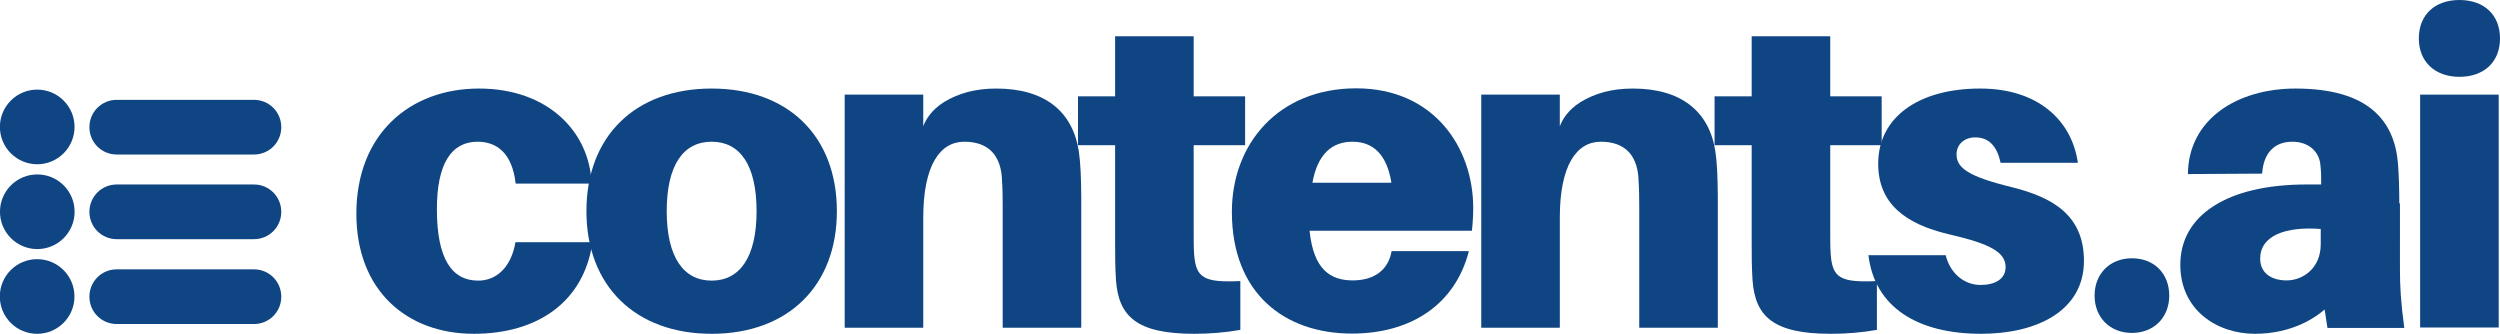 <?xml version="1.0" encoding="utf-8"?>
<!-- Generator: Adobe Illustrator 28.3.0, SVG Export Plug-In . SVG Version: 6.00 Build 0)  -->
<svg version="1.1" id="Livello_1" xmlns="http://www.w3.org/2000/svg" xmlns:xlink="http://www.w3.org/1999/xlink" x="0px" y="0px"
	 viewBox="0 0 1151.9 153.8" style="enable-background:new 0 0 1151.9 153.8;" xml:space="preserve">
<style type="text/css">
	.st0{fill:#104583;}
</style>
<g>
	<path class="st0" d="M272.6,84.6h-35C236,70.6,229,65.3,220,65.3c-12.1,0-18.7,10.3-18.7,31c0,22.9,6.8,33,19.1,33
		c8.2,0,15.1-6,17.1-17.7H273c-4,27.7-25.5,42.2-54.7,42.2c-30.8,0-54.1-19.9-54.1-55.3c0-37,24.9-57.7,56.5-57.7
		S271.6,60.5,272.6,84.6z"/>
	<path class="st0" d="M385.6,97.3c0,34.4-22.5,56.5-57.7,56.5c-35.2,0-57.7-22.1-57.7-56.5c0-34.6,22.5-56.5,57.7-56.5
		C363.1,40.8,385.6,62.7,385.6,97.3z M348.6,97.3c0-21.5-7.8-32-20.7-32s-20.7,10.5-20.7,32c0,21.3,7.8,32,20.7,32
		S348.6,118.6,348.6,97.3z"/>
	<path class="st0" d="M550,106.5c0,3.6,0,7.6,0.2,10.5c0.8,10.9,4.2,13.3,21.3,12.5V152c-7,1.2-13.7,1.8-21.3,1.8
		c-26.7,0-34.8-8.2-36-24.7c-0.4-6.2-0.4-11.3-0.4-17.3V66.9h-17.1V44.4h17.1V16.7H550v27.7h23.7v22.5H550V106.5z"/>
	<path class="st0" d="M678.2,106.3h-74.8c1.8,17.9,9.6,22.9,19.9,22.9s16.5-5.2,17.9-13.5h35.6c-6.2,24.3-26.3,38-53.9,38
		c-30.8,0-55.3-18.3-55.3-56.1c0-31.4,21.5-56.9,57.3-56.9c35.8,0,53.9,27.3,53.9,55.1C678.8,99.1,678.6,102.7,678.2,106.3z
		 M604.7,84.2h36.4c-2-12.7-8.2-18.9-17.9-18.9C613.7,65.3,607.1,71,604.7,84.2z"/>
	<path class="st0" d="M843.3,106.5c0,3.6,0,7.6,0.2,10.5c0.8,10.9,4.2,13.3,21.3,12.5V152c-7,1.2-13.7,1.8-21.3,1.8
		c-26.7,0-34.8-8.2-36-24.7c-0.4-6.2-0.4-11.3-0.4-17.3V66.9H790V44.4h17.1V16.7h36.2v27.7H867v22.5h-23.7V106.5z"/>
	<path class="st0" d="M957.4,75h-35.6c-1.6-7.4-5.2-11.7-11.7-11.7c-5,0-8.6,3.2-8.6,7.8c0,6,4.8,10.1,25.3,15.1
		c19.5,4.8,33.4,13.3,33.4,34c0,22.9-21.5,33.6-47.4,33.6c-29.1,0-49-12.1-51.9-36.2h35.6c2,8.2,8.4,13.7,16.1,13.7
		c6.4,0,11.5-2.6,11.5-8.2c0-6.8-6.8-10.7-25.9-15.1c-20.5-4.8-32.8-14.3-32.8-32.6c0-21.3,18.5-34.6,47-34.6
		C939.1,40.8,954.6,55.5,957.4,75z"/>
	<path class="st0" d="M497.1,69.9c-2.8-18.7-15.9-29.1-38-29.1c-9.8,0-17.5,2.2-24.1,6.2c-5.9,3.7-8.5,8.2-9.6,11.2V43.6h-36.2V151
		h36.2v-50.7c0-24.3,7.8-35,18.9-35c10.9,0,16.5,6,17.3,16.3C462,87,462,92.9,462,96.3V151h36.2V90.3
		C498.1,81.6,497.9,75.4,497.1,69.9z"/>
	<path class="st0" d="M790.4,69.9c-2.8-18.7-15.9-29.1-38-29.1c-9.8,0-17.5,2.2-24.1,6.2c-5.9,3.7-8.5,8.2-9.6,11.2V43.6h-36.2V151
		h36.2v-50.7c0-24.3,7.8-35,18.9-35c10.9,0,16.5,6,17.3,16.3c0.4,5.4,0.4,11.3,0.4,14.7V151h36.2V90.3
		C791.4,81.6,791.2,75.4,790.4,69.9z"/>
	<g>
		
			<ellipse transform="matrix(0.707 -0.707 0.707 0.707 -36.368 29.286)" class="st0" cx="17.2" cy="58.5" rx="17.2" ry="17.2"/>
		<path class="st0" d="M117,46H53.8c-7,0-12.6,5.6-12.6,12.6v0c0,7,5.6,12.6,12.6,12.6H117c7,0,12.6-5.6,12.6-12.6v0
			C129.6,51.6,124,46,117,46z"/>
		
			<ellipse transform="matrix(9.853837e-02 -0.995 0.995 9.853837e-02 -120.5 140.261)" class="st0" cx="17.2" cy="136.6" rx="17.2" ry="17.2"/>
		<path class="st0" d="M117,124.1H53.8c-7,0-12.6,5.6-12.6,12.6v0c0,7,5.6,12.6,12.6,12.6H117c7,0,12.6-5.6,12.6-12.6v0
			C129.6,129.7,124,124.1,117,124.1z"/>
		<ellipse transform="matrix(0.707 -0.707 0.707 0.707 -63.98 40.724)" class="st0" cx="17.2" cy="97.6" rx="17.2" ry="17.2"/>
		<path class="st0" d="M117,85H53.8c-7,0-12.6,5.6-12.6,12.6v0c0,7,5.6,12.6,12.6,12.6H117c7,0,12.6-5.6,12.6-12.6v0
			C129.6,90.6,124,85,117,85z"/>
	</g>
</g>
<path class="st0" d="M999.5,136.2c0,10.1-7.1,17.2-17.2,17.2c-10.1,0-17.2-7.1-17.2-17.2c0-10.1,7.1-17.2,17.2-17.2
	C992.5,119,999.5,126,999.5,136.2z"/>
<g>
	<path class="st0" d="M1105.5,93.7c0-6.6-0.2-12.9-0.6-18.3c-1.6-19.5-13.3-34.6-47.2-34.6c-27.1,0-49.4,14.3-49.6,39.4l34.2-0.2
		c0.6-9.2,5.4-14.7,13.9-14.7c7.8,0,12.3,4.8,12.9,10.3c0.4,3.4,0.4,5.6,0.4,7.8V85h-6.8c-36.4,0-58.1,14.1-58.1,37
		c0,20.7,16.7,31.8,34.4,31.8c8.1,0,15.7-1.7,22.4-4.9c0.2-0.1,1.3-0.7,1.6-0.8c3-1.6,5.7-3.4,8.1-5.5l1.3,8.5h35.4
		c-1.6-11.9-2-19.1-2-27.1V93.7z M1041.4,119.2c0-10.7,11.7-14.9,27.9-13.7v7c0,11.3-8.4,16.7-15.7,16.7S1041.4,125.6,1041.4,119.2z
		"/>
	<path class="st0" d="M1133.2,35.4c11.3,0,18.7-6.8,18.7-17.7c0-10.9-7.4-17.7-18.7-17.7c-11.3,0-18.7,6.8-18.7,17.7
		C1114.5,28.5,1122,35.4,1133.2,35.4z"/>
	<rect x="1115.1" y="43.6" class="st0" width="36.2" height="107.3"/>
</g>
</svg>

